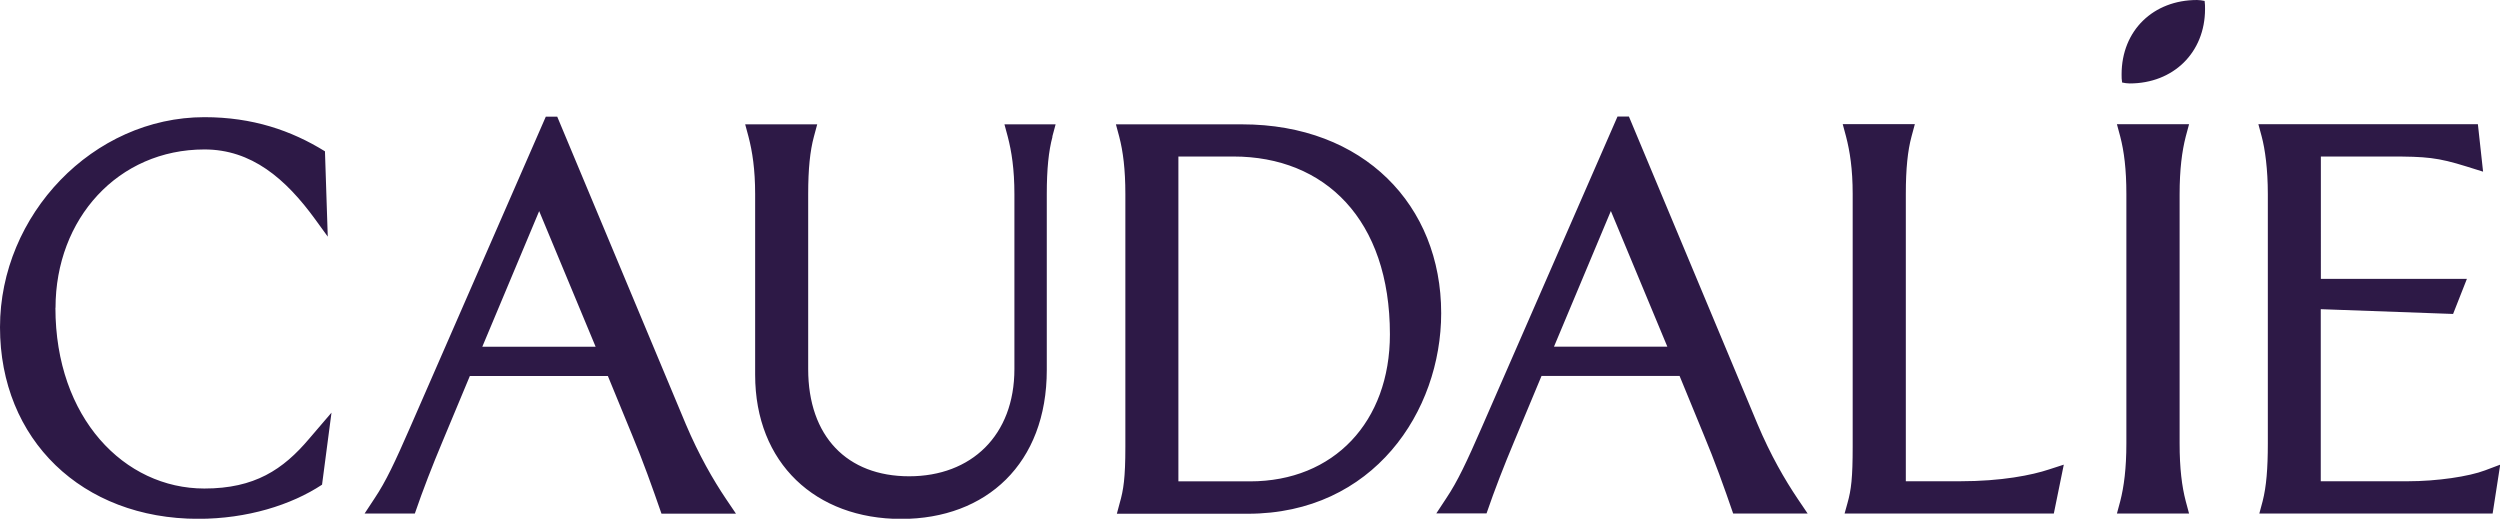 <svg xmlns="http://www.w3.org/2000/svg" data-name="Calque 1" viewBox="0 0 240.88 49.98" id="logo" class="h-full pt-3 pb-5 md:pt-5 md:pb-5" title="Caudalie" fill="#2d1946"><path d="M223.61 46.38V29.79l12.75.46 1.33-3.38h-14.07V15.08h6.63c3.52 0 4.61.09 7.4.96l1.6.5-.5-4.57H217.6l.32 1.19c.32 1.19.59 3.15.59 5.53v24.03c0 2.42-.14 4.16-.5 5.57l-.32 1.19h22.48l.73-4.71-1.46.55c-1.55.59-4.61 1.05-7.45 1.05h-8.36ZM212.46.87c0-.27 0-.5-.04-.78-.23-.05-.5-.09-.73-.09-4.2 0-7.27 2.92-7.27 7.17 0 .27 0 .5.05.78.23.05.5.09.73.09 4.2 0 7.26-2.97 7.26-7.17m-7.58 17.82v24.03c0 2.42-.23 4.16-.59 5.57l-.32 1.19h6.95l-.32-1.19c-.37-1.42-.59-3.15-.59-5.57V18.73c0-2.42.23-4.16.59-5.57l.32-1.19h-6.95l.32 1.19c.37 1.42.59 3.15.59 5.53m-6.99 30.79.96-4.71-1.42.46c-1.65.55-4.57 1.14-8.59 1.14h-5.21V18.68c0-2.42.18-4.16.55-5.53l.32-1.19h-6.95l.32 1.19c.37 1.42.64 3.15.64 5.53v24.35c0 3.02-.14 4.16-.5 5.44l-.28 1.01h20.15Zm-30.89 0h7.17l-.96-1.42c-1.23-1.83-2.61-4.2-3.88-7.22l-12.38-29.61h-1.1l-13.07 29.93c-1.46 3.34-2.33 5.21-3.43 6.85l-.96 1.46h4.84c.78-2.28 1.69-4.61 2.65-6.9l2.65-6.35h13.3l2.33 5.67c1.05 2.51 1.97 5.07 2.83 7.58Zm-6.35-16.08h-10.92l5.48-13.07zm-21.79-3.24c0-10.37-7.45-18.18-19.19-18.18h-12.15l.32 1.19c.37 1.42.59 3.15.59 5.53v24.35c0 3.02-.18 4.16-.55 5.44l-.27 1.01h12.61c12.11 0 18.64-9.87 18.64-19.33Zm-4.94 2.06c0 8.41-5.39 14.16-13.48 14.16h-6.9v-31.3h5.3c8.82 0 15.08 6.08 15.08 17.13Zm-32.53-19.05.32-1.19h-4.93l.32 1.19c.37 1.42.64 3.15.64 5.53v16.86c0 6.4-4.16 10.33-10.14 10.33s-9.73-3.84-9.73-10.33V18.7c0-2.42.18-4.16.55-5.53l.32-1.19H71.8l.32 1.19c.37 1.42.64 3.15.64 5.53v17.41c0 8.54 5.85 13.89 14.07 13.89s14.03-5.35 14.03-14.35V18.7c0-2.42.18-4.16.55-5.53ZM63.74 49.49h7.17l-.96-1.42c-1.23-1.83-2.6-4.2-3.88-7.22L53.69 11.24h-1.1L39.52 41.17c-1.46 3.34-2.33 5.21-3.43 6.85l-.96 1.46h4.84c.78-2.28 1.69-4.61 2.65-6.9l2.65-6.35h13.3l2.33 5.67c1.05 2.51 1.96 5.07 2.83 7.58Zm-6.35-16.08H46.47l5.48-13.07zM5.35 29.66c0-8.59 6.03-15.26 14.35-15.26 4.52 0 7.81 2.79 10.69 6.76l1.19 1.64-.27-8.22c-3.24-2.01-6.99-3.29-11.61-3.29C8.96 11.29 0 20.7 0 31.53s7.9 18.46 19.1 18.46c4.71 0 8.96-1.33 11.93-3.29l.91-6.94-2.15 2.51c-2.51 2.97-5.25 4.8-10.1 4.8-7.72 0-14.35-6.81-14.35-17.41Z" class="cls-1"></path></svg>